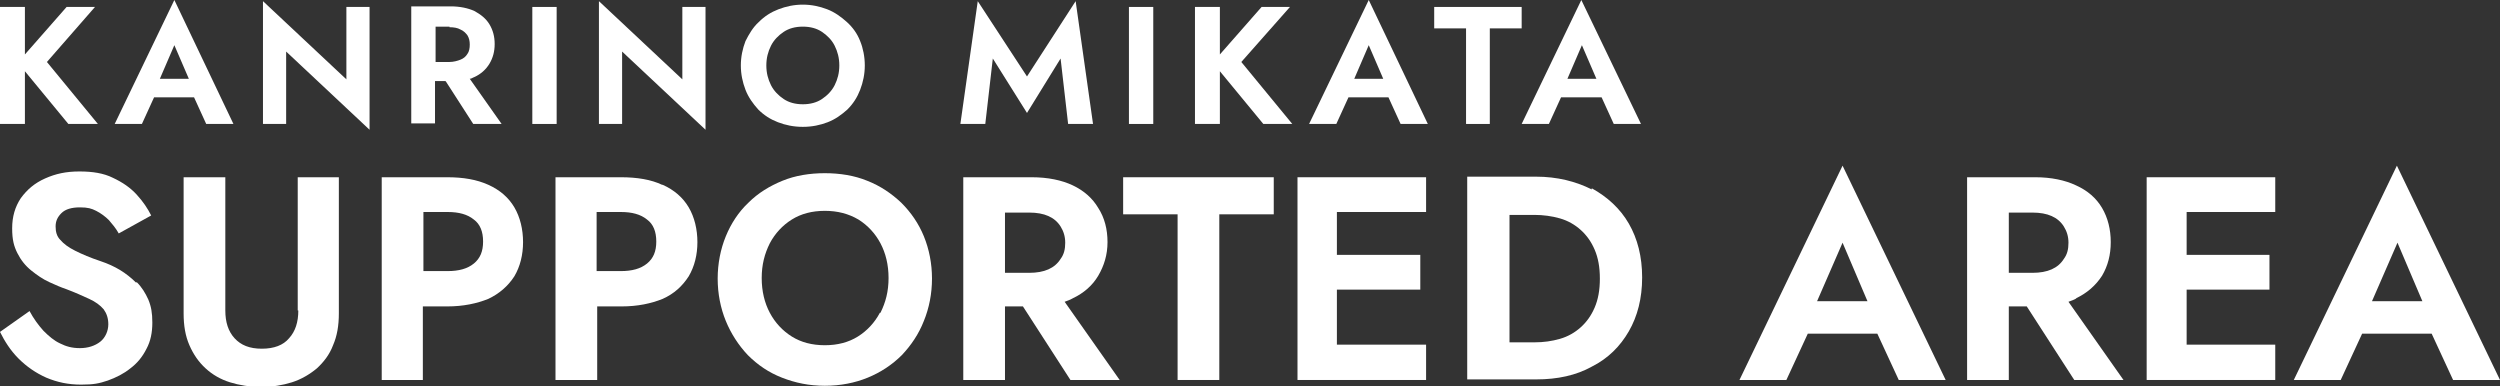 <?xml version="1.0" encoding="UTF-8"?>
<svg id="_レイヤー_1" data-name="レイヤー_1" xmlns="http://www.w3.org/2000/svg" version="1.1" viewBox="0 0 431.6 66.7">
  <rect x="0" y="0" width="431.6" height="66.7" fill="#333333" stroke="none"/>
  <!-- Generator: Adobe Illustrator 29.4.0, SVG Export Plug-In . SVG Version: 2.1.0 Build 152)  -->
  <defs>
    <style>
      .st0 {
        fill: #fff;
      }
    </style>
  </defs>
  <polygon class="st0" points="4.3 12.3 11.8 21.4 16.9 21.4 8.1 10.7 16.4 1.2 11.5 1.2 4.3 9.4 4.3 1.2 0 1.2 0 21.4 4.3 21.4 4.3 12.3"/>
  <path class="st0" d="M40.3,21.4L30.1,0l-10.3,21.4h4.7l2.1-4.6h6.9l2.1,4.6h4.7ZM32.6,13.6h-5l2.5-5.8,2.5,5.8Z"/>
  <polygon class="st0" points="49.4 8.9 63.8 22.4 63.8 1.2 59.8 1.2 59.8 13.7 45.4 .2 45.4 21.4 49.4 21.4 49.4 8.9"/>
  <path class="st0" d="M77,14.1l4.7,7.3h4.9l-5.5-7.8c.3,0,.5-.2.8-.3,1.1-.5,2-1.3,2.6-2.3.6-1,.9-2.1.9-3.4s-.3-2.4-.9-3.4c-.6-1-1.5-1.7-2.6-2.3-1.1-.5-2.5-.8-4.1-.8h-6.8v20.2h4.1v-7.3h1.8ZM77.6,4.7c.7,0,1.4.1,1.9.4.5.2.9.6,1.2,1,.3.5.4,1,.4,1.6s-.1,1.2-.4,1.6c-.3.5-.7.8-1.2,1-.5.2-1.2.4-1.9.4h-2.4v-6.1h2.4Z"/>
  <rect class="st0" x="91.9" y="1.2" width="4.2" height="20.2"/>
  <polygon class="st0" points="107.4 8.9 121.8 22.4 121.8 1.2 117.8 1.2 117.8 13.7 103.4 .2 103.4 21.4 107.4 21.4 107.4 8.9"/>
  <path class="st0" d="M148.5,7.1c-.5-1.3-1.3-2.4-2.3-3.3-1-.9-2.1-1.7-3.4-2.2-1.3-.5-2.7-.8-4.2-.8s-2.9.3-4.2.8c-1.3.5-2.4,1.2-3.4,2.2-1,.9-1.7,2.1-2.3,3.3-.5,1.3-.8,2.7-.8,4.2s.3,2.9.8,4.2c.5,1.3,1.3,2.4,2.2,3.4,1,1,2.1,1.7,3.4,2.2,1.3.5,2.7.8,4.3.8s3-.3,4.3-.8c1.3-.5,2.4-1.3,3.4-2.2,1-1,1.7-2.1,2.2-3.4.5-1.3.8-2.7.8-4.2s-.3-3-.8-4.2ZM144.1,14.7c-.5,1-1.3,1.8-2.2,2.4-.9.6-2,.9-3.3.9s-2.4-.3-3.3-.9c-.9-.6-1.7-1.4-2.2-2.4-.5-1-.8-2.1-.8-3.4s.3-2.4.8-3.4c.5-1,1.3-1.8,2.2-2.4.9-.6,2-.9,3.3-.9s2.4.3,3.3.9c.9.6,1.7,1.4,2.2,2.4.5,1,.8,2.1.8,3.4s-.3,2.4-.8,3.4Z"/>
  <polygon class="st0" points="171.4 10.1 177.3 19.5 183.1 10.1 184.4 21.4 188.7 21.4 185.7 .2 177.3 13.2 168.8 .2 165.8 21.4 170.1 21.4 171.4 10.1"/>
  <rect class="st0" x="194.9" y="1.2" width="4.2" height="20.2"/>
  <polygon class="st0" points="210.6 12.3 218.1 21.4 223.1 21.4 214.3 10.7 222.7 1.2 217.8 1.2 210.6 9.4 210.6 1.2 206.3 1.2 206.3 21.4 210.6 21.4 210.6 12.3"/>
  <path class="st0" d="M232.8,16.8h6.9l2.1,4.6h4.7L236.3,0l-10.3,21.4h4.7l2.1-4.6ZM238.8,13.6h-5l2.5-5.8,2.5,5.8Z"/>
  <polygon class="st0" points="253.1 21.4 257.2 21.4 257.2 4.9 262.7 4.9 262.7 1.2 247.6 1.2 247.6 4.9 253.1 4.9 253.1 21.4"/>
  <path class="st0" d="M276.5,16.8l2.1,4.6h4.7l-10.3-21.4-10.3,21.4h4.7l2.1-4.6h6.9ZM275.6,13.6h-5l2.5-5.8,2.5,5.8Z"/>
  <path class="st0" d="M23.5,48.8c-.8-.8-1.8-1.6-2.8-2.2-1-.6-2.1-1.1-3.3-1.5-1.8-.6-3.2-1.2-4.4-1.8-1.2-.6-2-1.2-2.6-1.9-.6-.6-.8-1.4-.8-2.3s.3-1.6,1-2.3,1.8-1,3.2-1,2,.2,2.8.6c.8.4,1.6,1,2.2,1.6.6.7,1.2,1.4,1.7,2.3l5.6-3.1c-.6-1.2-1.4-2.4-2.5-3.6-1.1-1.2-2.4-2.1-4.1-2.9-1.6-.8-3.5-1.1-5.8-1.1s-4.1.4-5.9,1.2c-1.8.8-3.1,1.9-4.2,3.4-1,1.5-1.5,3.2-1.5,5.2s.3,3.1.9,4.3c.6,1.2,1.4,2.2,2.4,3,1,.8,2,1.5,3.1,2,1.1.5,2,.9,2.9,1.2,1.6.6,2.9,1.2,4,1.7,1.1.5,1.9,1.1,2.5,1.8.5.7.8,1.5.8,2.6s-.5,2.3-1.4,3c-.9.7-2.1,1.1-3.5,1.1s-2.4-.3-3.4-.8c-1.1-.5-2-1.3-2.9-2.2-.9-1-1.7-2.1-2.4-3.4l-5.1,3.6c.8,1.6,1.8,3.2,3.2,4.6,1.4,1.4,3,2.5,4.8,3.3,1.9.8,3.8,1.2,6,1.2s3.1-.2,4.6-.7c1.4-.5,2.8-1.2,3.9-2.1,1.2-.9,2.1-2,2.8-3.4.7-1.3,1-2.8,1-4.5s-.2-2.8-.7-4c-.5-1.1-1.1-2.1-2-3Z"/>
  <path class="st0" d="M51.5,53.6c0,2-.5,3.6-1.6,4.8-1,1.2-2.6,1.8-4.7,1.8s-3.6-.6-4.7-1.8c-1.1-1.2-1.6-2.8-1.6-4.8v-23h-7.2v23.5c0,2.1.3,3.9,1,5.5.7,1.6,1.6,2.9,2.8,4,1.2,1.1,2.6,1.9,4.2,2.4,1.6.5,3.4.8,5.4.8s3.7-.3,5.3-.8c1.6-.5,3.1-1.4,4.3-2.4,1.2-1.1,2.2-2.4,2.8-4,.7-1.6,1-3.4,1-5.5v-23.5h-7.1v23Z"/>
  <path class="st0" d="M84.3,31.9c-2-.9-4.3-1.3-7.1-1.3h-11.3v35h7.1v-12.7h4.2c2.8,0,5.1-.5,7.1-1.3,1.9-.9,3.4-2.2,4.5-3.9,1-1.7,1.5-3.7,1.5-5.9s-.5-4.3-1.5-6c-1-1.7-2.5-3-4.5-3.9ZM81.8,45.5c-1.1.9-2.6,1.3-4.5,1.3h-4.2v-10.2h4.2c1.9,0,3.4.4,4.5,1.3,1.1.8,1.6,2.1,1.6,3.8s-.5,2.9-1.6,3.8Z"/>
  <path class="st0" d="M114.3,31.9c-1.9-.9-4.3-1.3-7.1-1.3h-11.3v35h7.2v-12.7h4.2c2.8,0,5.1-.5,7.1-1.3,2-.9,3.4-2.2,4.5-3.9,1-1.7,1.5-3.7,1.5-5.9s-.5-4.3-1.5-6c-1-1.7-2.5-3-4.5-3.9ZM111.7,45.5c-1.1.9-2.6,1.3-4.5,1.3h-4.2v-10.2h4.2c1.9,0,3.4.4,4.5,1.3,1.1.8,1.6,2.1,1.6,3.8s-.5,2.9-1.6,3.8Z"/>
  <path class="st0" d="M155.6,35c-1.7-1.6-3.6-2.9-5.9-3.8-2.2-.9-4.7-1.3-7.3-1.3s-5.1.4-7.3,1.3c-2.2.9-4.2,2.1-5.9,3.8-1.7,1.6-3,3.6-3.9,5.8-.9,2.2-1.4,4.7-1.4,7.3s.5,5.1,1.4,7.3c.9,2.2,2.2,4.2,3.8,5.9,1.7,1.7,3.6,3,5.9,3.9s4.7,1.4,7.4,1.4,5.2-.5,7.4-1.4,4.2-2.2,5.9-3.9c1.6-1.7,2.9-3.6,3.8-5.9.9-2.2,1.4-4.7,1.4-7.3s-.5-5.1-1.4-7.3c-.9-2.2-2.2-4.1-3.9-5.8ZM151.9,54c-.9,1.7-2.2,3.1-3.8,4.1-1.6,1-3.5,1.5-5.7,1.5s-4.1-.5-5.7-1.5c-1.6-1-2.9-2.4-3.8-4.1-.9-1.7-1.4-3.7-1.4-6s.5-4.2,1.4-6c.9-1.7,2.2-3.1,3.8-4.1,1.6-1,3.5-1.5,5.7-1.5s4.1.5,5.8,1.5c1.6,1,2.9,2.4,3.8,4.1.9,1.7,1.4,3.7,1.4,6s-.5,4.2-1.4,6Z"/>
  <path class="st0" d="M185.2,51.5c1.9-.9,3.4-2.2,4.4-3.9,1-1.7,1.6-3.6,1.6-5.8s-.5-4.2-1.6-5.9c-1-1.7-2.5-3-4.4-3.9-1.9-.9-4.3-1.4-7.1-1.4h-11.8v35h7.2v-12.7h3.1l8.2,12.7h8.5l-9.5-13.5c.5-.2.9-.3,1.4-.6ZM173.5,36.7h4.2c1.3,0,2.4.2,3.3.6.9.4,1.6,1,2.1,1.8.5.8.8,1.7.8,2.8s-.2,2-.8,2.8c-.5.8-1.2,1.4-2.1,1.8-.9.4-2,.6-3.3.6h-4.2v-10.5Z"/>
  <polygon class="st0" points="193.9 37 203.3 37 203.3 65.6 210.5 65.6 210.5 37 219.9 37 219.9 30.6 193.9 30.6 193.9 37"/>
  <polygon class="st0" points="228.5 30.6 224 30.6 224 65.6 228.5 65.6 230.8 65.6 246.2 65.6 246.2 59.5 230.8 59.5 230.8 50 245.2 50 245.2 44 230.8 44 230.8 36.6 246.2 36.6 246.2 30.6 230.8 30.6 228.5 30.6"/>
  <path class="st0" d="M274.8,32.7c-2.8-1.4-6-2.2-9.6-2.2h-11.9v35h11.9c3.7,0,6.9-.7,9.6-2.2,2.8-1.4,4.9-3.5,6.4-6.1,1.5-2.6,2.3-5.7,2.3-9.3s-.8-6.7-2.3-9.3c-1.5-2.6-3.7-4.6-6.4-6.1ZM275.3,53.1c-.6,1.4-1.4,2.5-2.4,3.4-1,.9-2.2,1.6-3.6,2-1.4.4-2.8.6-4.4.6h-4.3v-22h4.3c1.5,0,3,.2,4.4.6,1.4.4,2.6,1.1,3.6,2,1,.9,1.8,2,2.4,3.4.6,1.4.9,3,.9,5s-.3,3.6-.9,5Z"/>
  <path class="st0" d="M300.3,65.6h8.1l3.7-8h12l3.7,8h8.1l-17.8-37-17.8,37ZM322.4,52h-8.7l4.4-10.1,4.3,10.1Z"/>
  <path class="st0" d="M358.4,51.5c1.9-.9,3.4-2.2,4.5-3.9,1-1.7,1.5-3.6,1.5-5.8s-.5-4.2-1.5-5.9c-1-1.7-2.5-3-4.5-3.9-1.9-.9-4.3-1.4-7-1.4h-11.8v35h7.2v-12.7h3.1l8.2,12.7h8.5l-9.5-13.5c.5-.2.9-.3,1.4-.6ZM346.8,36.7h4.1c1.3,0,2.4.2,3.3.6.9.4,1.6,1,2.1,1.8.5.8.8,1.7.8,2.8s-.2,2-.8,2.8c-.5.8-1.2,1.4-2.1,1.8-.9.4-2,.6-3.3.6h-4.1v-10.5Z"/>
  <polygon class="st0" points="375.2 30.6 370.6 30.6 370.6 65.6 375.2 65.6 377.5 65.6 392.8 65.6 392.8 59.5 377.5 59.5 377.5 50 391.8 50 391.8 44 377.5 44 377.5 36.6 392.8 36.6 392.8 30.6 377.5 30.6 375.2 30.6"/>
  <path class="st0" d="M423.5,65.6h8.1l-17.8-37-17.8,37h8.1l3.7-8h12l3.7,8ZM418.2,52h-8.7l4.4-10.1,4.3,10.1Z"/>
</svg>